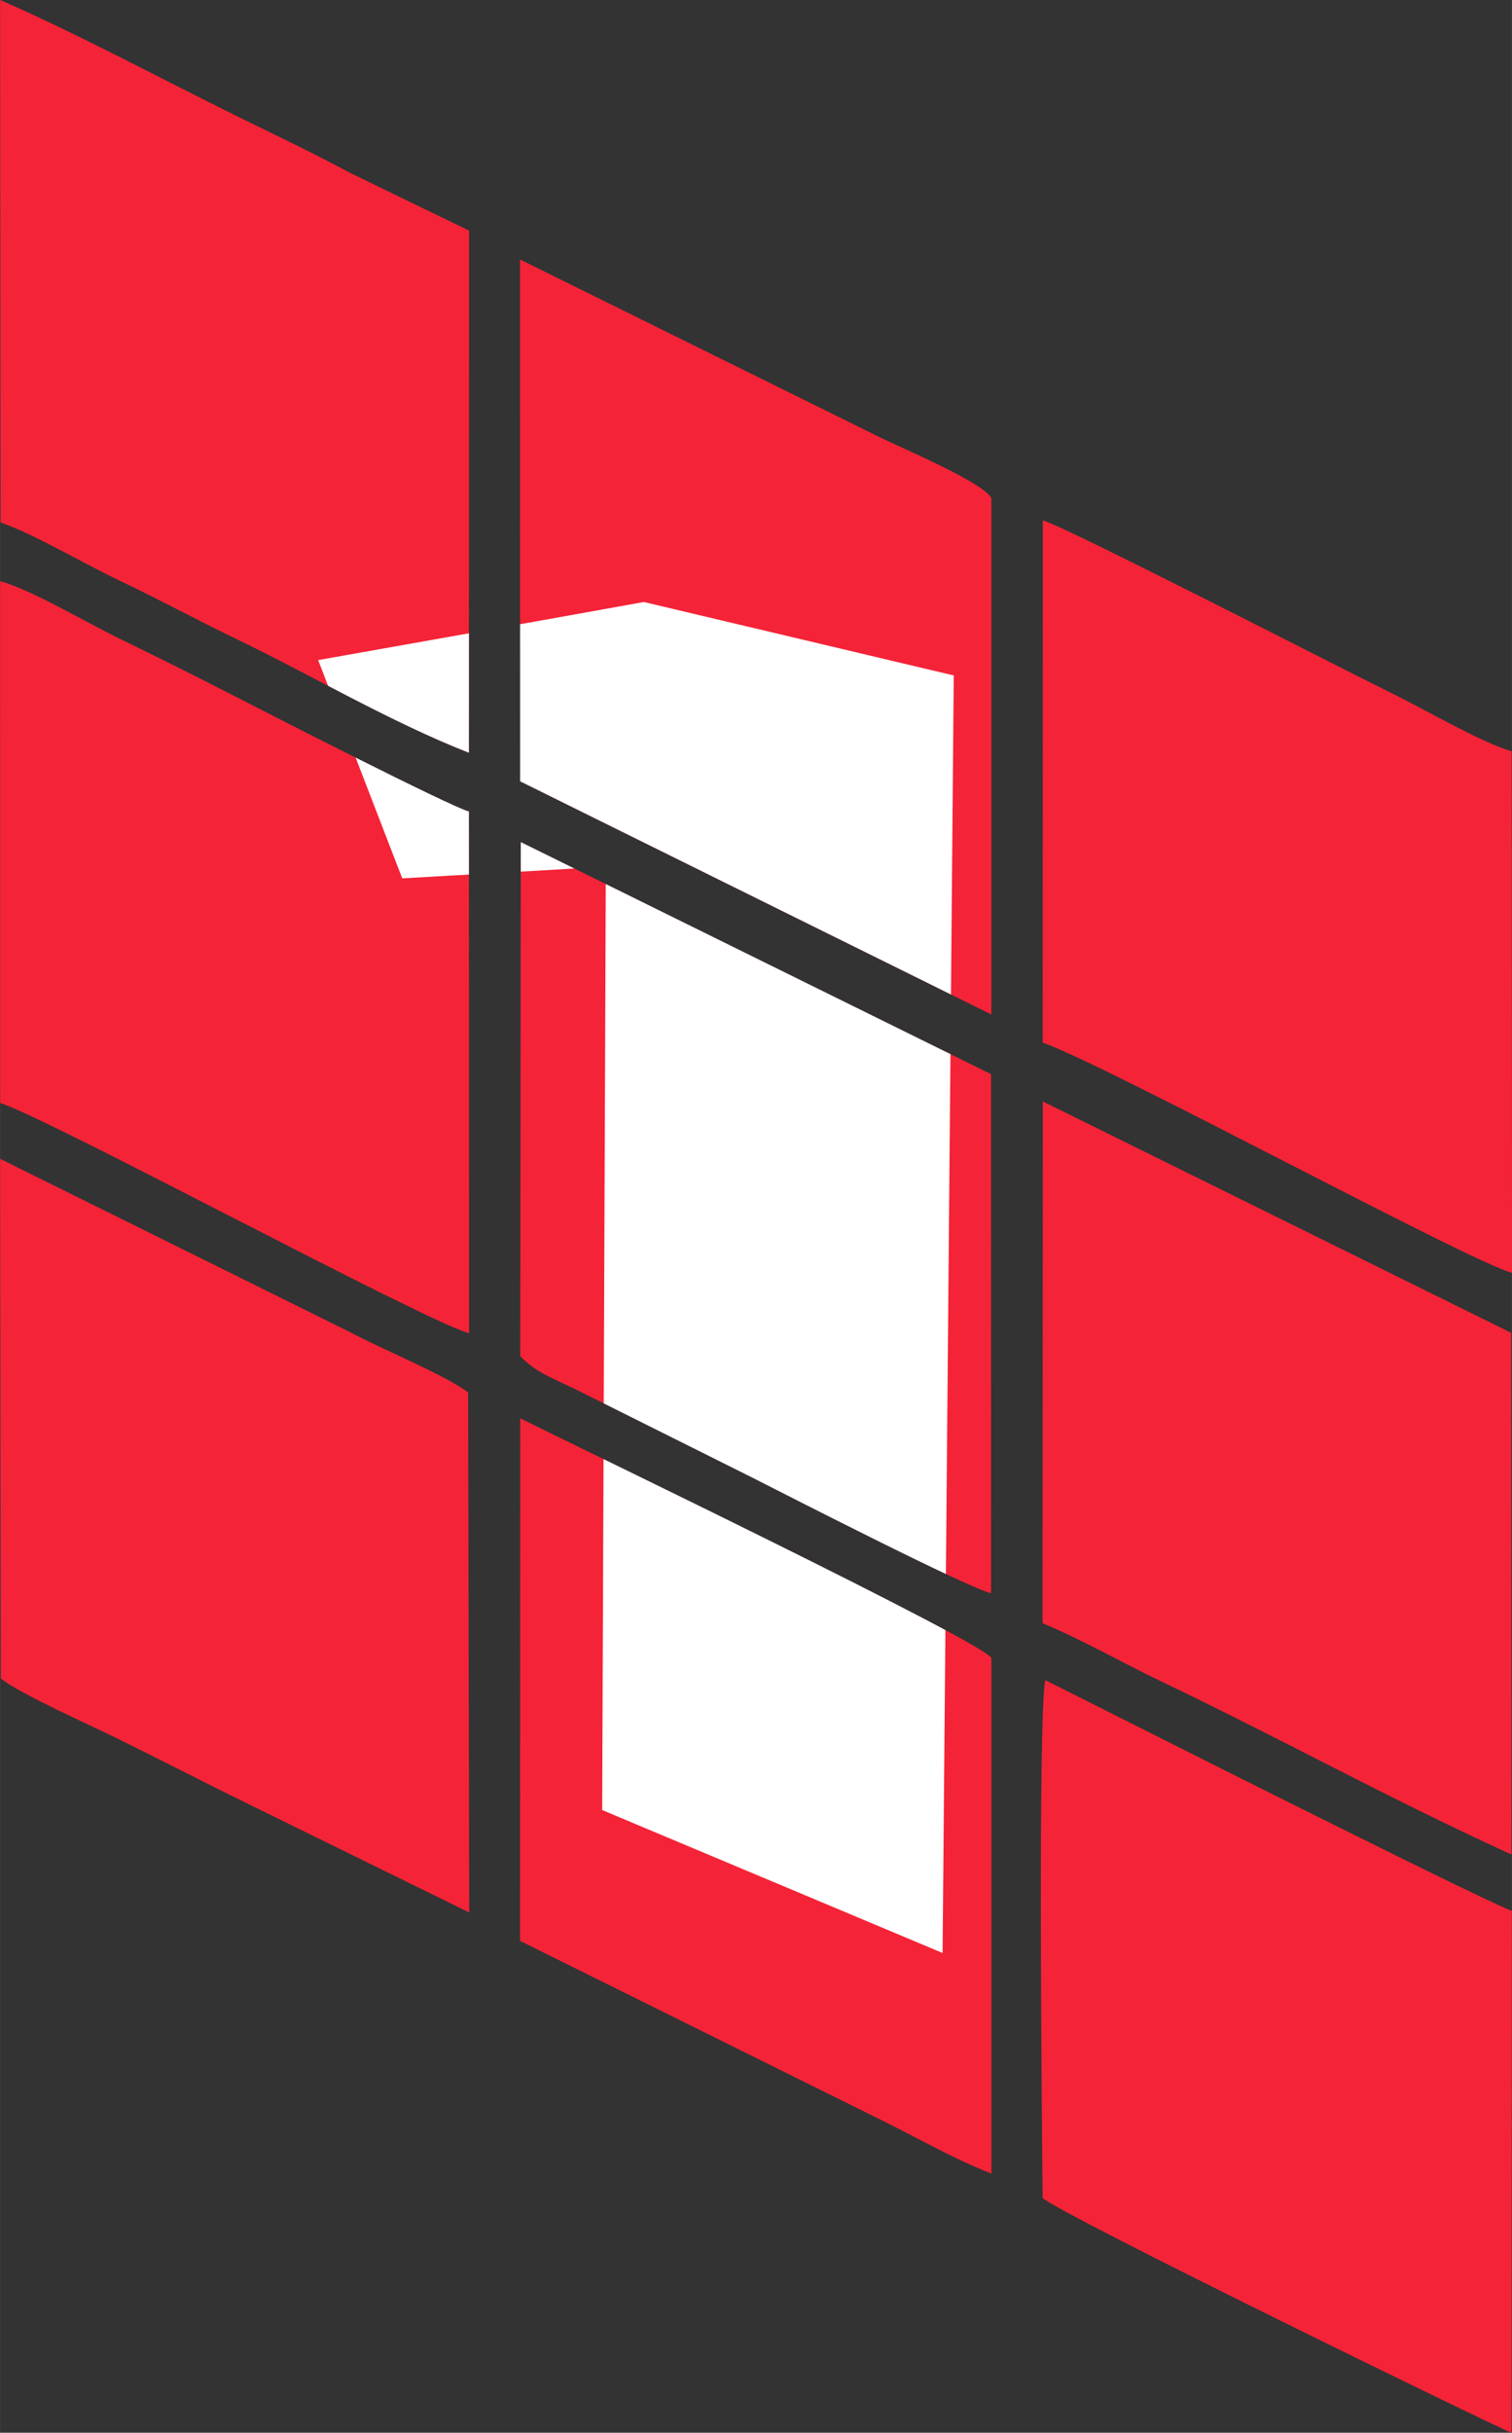 <?xml version="1.0" encoding="UTF-8"?> <!-- Creator: CorelDRAW 2020 (64-Bit) --> <svg xmlns="http://www.w3.org/2000/svg" xmlns:xlink="http://www.w3.org/1999/xlink" xmlns:xodm="http://www.corel.com/coreldraw/odm/2003" xml:space="preserve" width="29.374mm" height="47.229mm" shape-rendering="geometricPrecision" text-rendering="geometricPrecision" image-rendering="optimizeQuality" fill-rule="evenodd" clip-rule="evenodd" viewBox="0 0 215.51 346.52"><rect x="0" y="0" width="215.51" height="346.52" fill="#333333" stroke="none"/> <defs> <clipPath id="id0"> <path d="M74.12 276.45l50.59 25.08c5.4,2.61 11.3,6.05 16.6,8.07l0 -73.41c-0.54,-1.99 -60.25,-30.71 -67.16,-34.16l-0.03 74.41z"></path> </clipPath> <clipPath id="id1"> <path d="M74.14 111.29l67.16 33.21 0 -73.56c-1.27,-2.34 -13.56,-7.45 -16.4,-8.9l-50.78 -25.08 0.01 74.33z"></path> </clipPath> <clipPath id="id2"> <path d="M148.62 313.08c2.35,2.26 65.41,33.01 66.82,33.43l0.05 -74.32c-6.4,-2.56 -59.02,-29.13 -66.51,-32.88 -1.05,5.56 -0.47,63.38 -0.37,73.77z"></path> </clipPath> <clipPath id="id3"> <path d="M0.08 74.4c5.36,1.96 11.62,5.77 16.96,8.3 5.84,2.78 10.55,5.37 16.45,8.22 10.83,5.21 22.03,11.86 33.34,16.3l0.03 -74.37 -16.96 -8.22c-5.48,-2.96 -10.88,-5.49 -16.45,-8.24 -10.61,-5.23 -22.45,-11.6 -33.44,-16.4l0.08 74.4z"></path> </clipPath> <clipPath id="id4"> <path d="M74.14 193.16c2.25,2.29 4.06,2.89 7.9,4.73l25.24 12.6c4.93,2.5 30.57,15.63 33.98,16.45l-0.01 -73.94 -67.02 -33.05 -0.08 73.21z"></path> </clipPath> <clipPath id="id5"> <path d="M148.62 148.51c9.31,3.27 60.9,31.24 66.9,32.79l-0.06 -74.28c-4.29,-1.25 -12.46,-6 -17.08,-8.27 -6.96,-3.41 -46.53,-23.76 -49.74,-24.63l-0.02 71.99 0.01 2.4z"></path> </clipPath> <clipPath id="id6"> <path d="M0.02 157.11c6.56,1.99 60.15,30.9 66.84,32.8l-0.03 -74.32c-2.63,-0.68 -28.9,-14.12 -33.49,-16.48 -5.42,-2.79 -11.02,-5.57 -16.46,-8.22 -4.74,-2.31 -12.51,-6.93 -16.87,-8.11l0.01 74.32z"></path> </clipPath> <clipPath id="id7"> <path d="M148.6 231.21c5.53,2.29 11.3,5.6 16.93,8.29 17.01,8.13 31.95,16.44 49.89,24.65l-0.04 -74.31 -66.74 -32.95 -0.04 74.32z"></path> </clipPath> <clipPath id="id8"> <path d="M0.11 239.06c2.29,2 13.17,6.87 16.68,8.6 5.39,2.66 10.92,5.49 16.43,8.23l33.66 16.52 -0.16 -74.09c-3.43,-2.53 -12.42,-6.21 -16.75,-8.53l-49.96 -24.73 0.11 74.01z"></path> </clipPath> </defs> <g id="Слой_x0020_1">  <g id="_2017755347312"> <path fill="#F52337" d="M74.12 276.45l50.59 25.08c5.4,2.61 11.3,6.05 16.6,8.07l0 -73.41c-0.54,-1.99 -60.25,-30.71 -67.16,-34.16l-0.03 74.41z"></path> <g clip-path="url(#id0)"> <g> <path id="1" fill="white" fill-rule="nonzero" d="M45.35 94.02c7.4,-1.3 14.94,-2.65 22.6,-4.01 7.79,-1.38 15.75,-2.8 23.82,-4.26 7.08,1.68 14.29,3.39 21.58,5.11 7.42,1.76 14.94,3.54 22.59,5.35 -0.27,30.81 -0.54,61.43 -0.8,91.82 -0.26,30.22 -0.53,60.29 -0.79,90.15 -8.44,-3.54 -16.73,-7.02 -24.88,-10.44 -8.01,-3.36 -15.9,-6.67 -23.64,-9.92 0.08,-22.13 0.18,-44.37 0.26,-66.73 0.08,-22.44 0.18,-44.99 0.26,-67.65 -4.97,0.29 -9.89,0.6 -14.75,0.86 -4.81,0.26 -9.57,0.56 -14.27,0.81 -4.03,-10.42 -8.03,-20.79 -11.99,-31.11z"></path> <path fill="#F52337" fill-rule="nonzero" d="M266.16 276.08c-0.35,-7.54 -0.69,-15.16 -1.04,-22.73 -0.35,-7.58 -0.7,-15.22 -1.05,-22.84 16.67,-17.46 33.19,-34.76 49.57,-51.9 16.22,-16.98 32.3,-33.81 48.24,-50.5 -0.15,-3.92 -0.31,-7.82 -0.46,-11.76 -0.37,-9.49 -5.98,-12.12 -16.97,-7.91 -12.86,4.93 -25.85,9.89 -38.91,14.89 -13.16,5.04 -26.43,10.13 -39.82,15.25 -0.52,-11.37 -1.03,-22.77 -1.55,-34.19 15.34,-5.71 30.52,-11.37 45.57,-16.97 14.92,-5.55 29.69,-11.05 44.33,-16.5 9.54,-3.55 17.75,-5.64 24.67,-6.31 6.88,-0.67 12.51,0.09 16.88,2.23 8.7,4.27 13.34,14.55 13.93,30.88 0.06,1.58 0.11,3.12 0.17,4.68 0.18,4.99 -0.45,9.8 -1.89,14.46 -1.42,4.61 -3.55,9.24 -6.24,13.75 -2.73,4.57 -5.98,9.07 -9.76,13.59 -3.76,4.5 -7.89,9.18 -12.43,13.99 -9.36,9.93 -18.79,19.92 -28.26,29.94 -9.53,10.08 -19.12,20.21 -28.75,30.41 15.38,-6.38 30.63,-12.71 45.72,-18.98 14.94,-6.21 29.76,-12.34 44.43,-18.43 0.39,10.75 0.77,21.49 1.15,32.18 -23.68,10.06 -47.7,20.29 -72.09,30.66 -24.76,10.53 -49.93,21.24 -75.45,32.11z"></path> <path fill="#F52337" fill-rule="nonzero" d="M147.41 54.61c2.09,-11.72 4.08,-22.84 5.97,-33.45 9.74,0.32 19.44,0.74 29.18,0.99 8.31,0.22 17.05,0.21 26.22,0.22 9.14,0.01 17.53,-0.1 25.28,-0.32 3.68,-0.1 6.53,-1.22 8.58,-3.34 2.03,-2.1 3.01,-4.78 2.88,-8.1 -0.11,-2.85 -0.22,-5.65 -0.33,-8.43 -0.32,-8.11 -4.86,-11.91 -13.72,-11.73 -7.78,0.16 -15.62,0.27 -23.49,0.4 -7.92,0.13 -15.88,0.28 -23.9,0.42 1.04,-9.06 2.03,-17.73 2.98,-26.02 6.76,-0.05 13.5,-0.11 20.2,-0.17 6.67,-0.06 13.32,-0.1 19.93,-0.16 8.31,-0.07 12.34,-3.49 12.16,-10.06 -0.03,-1.07 -0.06,-2.14 -0.09,-3.21 -0.18,-6.21 -4.14,-9.24 -11.94,-9.24 -9.49,0.01 -19.04,0.01 -28.65,0.01 -9.67,0 -19.41,0.01 -29.21,0.02 1.22,-7.04 2.38,-13.8 3.5,-20.31 10.81,0.07 21.53,0.13 32.17,0.2 10.58,0.07 21.08,0.13 31.5,0.2 5.97,0.04 11.17,0.59 15.6,1.61 4.44,1.02 8.17,2.56 11.17,4.6 6.08,4.14 9.72,10.63 10.87,19.7 0.79,6.24 -0.35,11.52 -3.55,15.7 -3.29,4.3 -7.95,7.38 -14.05,9.14 3.12,0.67 6.26,1.79 9.44,3.33 3.23,1.56 6.17,3.63 8.83,6.31 2.66,2.68 5,6.04 7.03,10.06 2.08,4.12 3.53,8.96 4.31,14.63 0.09,0.68 0.19,1.37 0.28,2.04 1.98,14.33 -0.17,25.62 -6.72,33.29 -3.37,3.96 -7.94,7.09 -13.74,9.28 -5.9,2.22 -13,3.48 -21.32,3.81 -10.37,0.41 -21.22,0.59 -32.61,0.52 -11.45,-0.07 -21.97,-0.33 -31.51,-0.61 -11.35,-0.33 -22.44,-0.69 -33.25,-1.34z"></path> </g> </g> <path fill="none" d="M74.12 276.45l50.59 25.08c5.4,2.61 11.3,6.05 16.6,8.07l0 -73.41c-0.54,-1.99 -60.25,-30.71 -67.16,-34.16l-0.03 74.41z"></path> <path fill="#F52337" d="M74.14 111.29l67.16 33.21 0 -73.56c-1.27,-2.34 -13.56,-7.45 -16.4,-8.9l-50.78 -25.08 0.01 74.33z"></path> <g clip-path="url(#id1)"> <g> <path id="1" fill="white" fill-rule="nonzero" d="M45.35 94.02c7.4,-1.3 14.94,-2.65 22.6,-4.01 7.79,-1.38 15.75,-2.8 23.82,-4.26 7.08,1.68 14.29,3.39 21.58,5.11 7.42,1.76 14.94,3.54 22.59,5.35 -0.27,30.81 -0.54,61.43 -0.8,91.82 -0.26,30.22 -0.53,60.29 -0.79,90.15 -8.44,-3.54 -16.73,-7.02 -24.88,-10.44 -8.01,-3.36 -15.9,-6.67 -23.64,-9.92 0.08,-22.13 0.18,-44.37 0.26,-66.73 0.08,-22.44 0.18,-44.99 0.26,-67.65 -4.97,0.29 -9.89,0.6 -14.75,0.86 -4.81,0.26 -9.57,0.56 -14.27,0.81 -4.03,-10.42 -8.03,-20.79 -11.99,-31.11z"></path> <path fill="#F52337" fill-rule="nonzero" d="M266.16 276.08c-0.35,-7.54 -0.69,-15.16 -1.04,-22.73 -0.35,-7.58 -0.7,-15.22 -1.05,-22.84 16.67,-17.46 33.19,-34.76 49.57,-51.9 16.22,-16.98 32.3,-33.81 48.24,-50.5 -0.15,-3.92 -0.31,-7.82 -0.46,-11.76 -0.37,-9.49 -5.98,-12.12 -16.97,-7.91 -12.86,4.93 -25.85,9.89 -38.91,14.89 -13.16,5.04 -26.43,10.13 -39.82,15.25 -0.52,-11.37 -1.03,-22.77 -1.55,-34.19 15.34,-5.71 30.52,-11.37 45.57,-16.97 14.92,-5.55 29.69,-11.05 44.33,-16.5 9.54,-3.55 17.75,-5.64 24.67,-6.31 6.88,-0.67 12.51,0.09 16.88,2.23 8.7,4.27 13.34,14.55 13.93,30.88 0.06,1.58 0.11,3.12 0.17,4.68 0.18,4.99 -0.45,9.8 -1.89,14.46 -1.42,4.61 -3.55,9.24 -6.24,13.75 -2.73,4.57 -5.98,9.07 -9.76,13.59 -3.76,4.5 -7.89,9.18 -12.43,13.99 -9.36,9.93 -18.79,19.92 -28.26,29.94 -9.53,10.08 -19.12,20.21 -28.75,30.41 15.38,-6.38 30.63,-12.71 45.72,-18.98 14.94,-6.21 29.76,-12.34 44.43,-18.43 0.39,10.75 0.77,21.49 1.15,32.18 -23.68,10.06 -47.7,20.29 -72.09,30.66 -24.76,10.53 -49.93,21.24 -75.45,32.11z"></path> <path fill="#F52337" fill-rule="nonzero" d="M147.41 54.61c2.09,-11.72 4.08,-22.84 5.97,-33.45 9.74,0.32 19.44,0.74 29.18,0.99 8.31,0.22 17.05,0.21 26.22,0.22 9.14,0.01 17.53,-0.1 25.28,-0.32 3.68,-0.1 6.53,-1.22 8.58,-3.34 2.03,-2.1 3.01,-4.78 2.88,-8.1 -0.11,-2.85 -0.22,-5.65 -0.33,-8.43 -0.32,-8.11 -4.86,-11.91 -13.72,-11.73 -7.78,0.16 -15.62,0.27 -23.49,0.4 -7.92,0.13 -15.88,0.28 -23.9,0.42 1.04,-9.06 2.03,-17.73 2.98,-26.02 6.76,-0.05 13.5,-0.11 20.2,-0.17 6.67,-0.06 13.32,-0.1 19.93,-0.16 8.31,-0.07 12.34,-3.49 12.16,-10.06 -0.03,-1.07 -0.06,-2.14 -0.09,-3.21 -0.18,-6.21 -4.14,-9.24 -11.94,-9.24 -9.49,0.01 -19.04,0.01 -28.65,0.01 -9.67,0 -19.41,0.01 -29.21,0.02 1.22,-7.04 2.38,-13.8 3.5,-20.31 10.81,0.07 21.53,0.13 32.17,0.2 10.58,0.07 21.08,0.13 31.5,0.2 5.97,0.04 11.17,0.59 15.6,1.61 4.44,1.02 8.17,2.56 11.17,4.6 6.08,4.14 9.72,10.63 10.87,19.7 0.79,6.24 -0.35,11.52 -3.55,15.7 -3.29,4.3 -7.95,7.38 -14.05,9.14 3.12,0.67 6.26,1.79 9.44,3.33 3.23,1.56 6.17,3.63 8.83,6.31 2.66,2.68 5,6.04 7.03,10.06 2.08,4.12 3.53,8.96 4.31,14.63 0.09,0.68 0.19,1.37 0.28,2.04 1.98,14.33 -0.17,25.62 -6.72,33.29 -3.37,3.96 -7.94,7.09 -13.74,9.28 -5.9,2.22 -13,3.48 -21.32,3.81 -10.37,0.41 -21.22,0.59 -32.61,0.52 -11.45,-0.07 -21.97,-0.33 -31.51,-0.61 -11.35,-0.33 -22.44,-0.69 -33.25,-1.34z"></path> </g> </g> <path fill="none" d="M74.14 111.29l67.16 33.21 0 -73.56c-1.27,-2.34 -13.56,-7.45 -16.4,-8.9l-50.78 -25.08 0.01 74.33z"></path> <path fill="#F52337" d="M148.62 313.08c2.35,2.26 65.41,33.01 66.82,33.43l0.05 -74.32c-6.4,-2.56 -59.02,-29.13 -66.51,-32.88 -1.05,5.56 -0.47,63.38 -0.37,73.77z"></path> <g clip-path="url(#id2)"> <g> <path id="1" fill="white" fill-rule="nonzero" d="M45.35 94.02c7.4,-1.3 14.94,-2.65 22.6,-4.01 7.79,-1.38 15.75,-2.8 23.82,-4.26 7.08,1.68 14.29,3.39 21.58,5.11 7.42,1.76 14.94,3.54 22.59,5.35 -0.27,30.81 -0.54,61.43 -0.8,91.82 -0.26,30.22 -0.53,60.29 -0.79,90.15 -8.44,-3.54 -16.73,-7.02 -24.88,-10.44 -8.01,-3.36 -15.9,-6.67 -23.64,-9.92 0.08,-22.13 0.18,-44.37 0.26,-66.73 0.08,-22.44 0.18,-44.99 0.26,-67.65 -4.97,0.29 -9.89,0.6 -14.75,0.86 -4.81,0.26 -9.57,0.56 -14.27,0.81 -4.03,-10.42 -8.03,-20.79 -11.99,-31.11z"></path> <path fill="#F52337" fill-rule="nonzero" d="M266.16 276.08c-0.35,-7.54 -0.69,-15.16 -1.04,-22.73 -0.35,-7.58 -0.7,-15.22 -1.05,-22.84 16.67,-17.46 33.19,-34.76 49.57,-51.9 16.22,-16.98 32.3,-33.81 48.24,-50.5 -0.15,-3.92 -0.31,-7.82 -0.46,-11.76 -0.37,-9.49 -5.98,-12.12 -16.97,-7.91 -12.86,4.93 -25.85,9.89 -38.91,14.89 -13.16,5.04 -26.43,10.13 -39.82,15.25 -0.52,-11.37 -1.03,-22.77 -1.55,-34.19 15.34,-5.71 30.52,-11.37 45.57,-16.97 14.92,-5.55 29.69,-11.05 44.33,-16.5 9.54,-3.55 17.75,-5.64 24.67,-6.31 6.88,-0.67 12.51,0.09 16.88,2.23 8.7,4.27 13.34,14.55 13.93,30.88 0.06,1.58 0.11,3.12 0.17,4.68 0.18,4.99 -0.45,9.8 -1.89,14.46 -1.42,4.61 -3.55,9.24 -6.24,13.75 -2.73,4.57 -5.98,9.07 -9.76,13.59 -3.76,4.5 -7.89,9.18 -12.43,13.99 -9.36,9.93 -18.79,19.92 -28.26,29.94 -9.53,10.08 -19.12,20.21 -28.75,30.41 15.38,-6.38 30.63,-12.71 45.72,-18.98 14.94,-6.21 29.76,-12.34 44.43,-18.43 0.39,10.75 0.77,21.49 1.15,32.18 -23.68,10.06 -47.7,20.29 -72.09,30.66 -24.76,10.53 -49.93,21.24 -75.45,32.11z"></path> <path fill="#F52337" fill-rule="nonzero" d="M147.41 54.61c2.09,-11.72 4.08,-22.84 5.97,-33.45 9.74,0.32 19.44,0.74 29.18,0.99 8.31,0.22 17.05,0.21 26.22,0.22 9.14,0.01 17.53,-0.1 25.28,-0.32 3.68,-0.1 6.53,-1.22 8.58,-3.34 2.03,-2.1 3.01,-4.78 2.88,-8.1 -0.11,-2.85 -0.22,-5.65 -0.33,-8.43 -0.32,-8.11 -4.86,-11.91 -13.72,-11.73 -7.78,0.16 -15.62,0.27 -23.49,0.4 -7.92,0.13 -15.88,0.28 -23.9,0.42 1.04,-9.06 2.03,-17.73 2.98,-26.02 6.76,-0.05 13.5,-0.11 20.2,-0.17 6.67,-0.06 13.32,-0.1 19.93,-0.16 8.31,-0.07 12.34,-3.49 12.16,-10.06 -0.03,-1.07 -0.06,-2.14 -0.09,-3.21 -0.18,-6.21 -4.14,-9.24 -11.94,-9.24 -9.49,0.01 -19.04,0.01 -28.65,0.01 -9.67,0 -19.41,0.01 -29.21,0.02 1.22,-7.04 2.38,-13.8 3.5,-20.31 10.81,0.07 21.53,0.13 32.17,0.2 10.58,0.07 21.08,0.13 31.5,0.2 5.97,0.04 11.17,0.59 15.6,1.61 4.44,1.02 8.17,2.56 11.17,4.6 6.08,4.14 9.72,10.63 10.87,19.7 0.79,6.24 -0.35,11.52 -3.55,15.7 -3.29,4.3 -7.95,7.38 -14.05,9.14 3.12,0.67 6.26,1.79 9.44,3.33 3.23,1.56 6.17,3.63 8.83,6.31 2.66,2.68 5,6.04 7.03,10.06 2.08,4.12 3.53,8.96 4.31,14.63 0.09,0.68 0.19,1.37 0.28,2.04 1.98,14.33 -0.17,25.62 -6.72,33.29 -3.37,3.96 -7.94,7.09 -13.74,9.28 -5.9,2.22 -13,3.48 -21.32,3.81 -10.37,0.41 -21.22,0.59 -32.61,0.52 -11.45,-0.07 -21.97,-0.33 -31.51,-0.61 -11.35,-0.33 -22.44,-0.69 -33.25,-1.34z"></path> </g> </g> <path fill="none" d="M148.62 313.08c2.35,2.26 65.41,33.01 66.82,33.43l0.05 -74.32c-6.4,-2.56 -59.02,-29.13 -66.51,-32.88 -1.05,5.56 -0.47,63.38 -0.37,73.77z"></path> <path fill="#F52337" d="M0.08 74.4c5.36,1.96 11.62,5.77 16.96,8.3 5.84,2.78 10.55,5.37 16.45,8.22 10.83,5.21 22.03,11.86 33.34,16.3l0.03 -74.37 -16.96 -8.22c-5.48,-2.96 -10.88,-5.49 -16.45,-8.24 -10.61,-5.23 -22.45,-11.6 -33.44,-16.4l0.08 74.4z"></path> <g clip-path="url(#id3)"> <g> <path id="1" fill="white" fill-rule="nonzero" d="M45.35 94.02c7.4,-1.3 14.94,-2.65 22.6,-4.01 7.79,-1.38 15.75,-2.8 23.82,-4.26 7.08,1.68 14.29,3.39 21.58,5.11 7.42,1.76 14.94,3.54 22.59,5.35 -0.27,30.81 -0.54,61.43 -0.8,91.82 -0.26,30.22 -0.53,60.29 -0.79,90.15 -8.44,-3.54 -16.73,-7.02 -24.88,-10.44 -8.01,-3.36 -15.9,-6.67 -23.64,-9.92 0.08,-22.13 0.18,-44.37 0.26,-66.73 0.08,-22.44 0.18,-44.99 0.26,-67.65 -4.97,0.29 -9.89,0.6 -14.75,0.86 -4.81,0.26 -9.57,0.56 -14.27,0.81 -4.03,-10.42 -8.03,-20.79 -11.99,-31.11z"></path> <path fill="#F52337" fill-rule="nonzero" d="M266.16 276.08c-0.35,-7.54 -0.69,-15.16 -1.04,-22.73 -0.35,-7.58 -0.7,-15.22 -1.05,-22.84 16.67,-17.46 33.19,-34.76 49.57,-51.9 16.22,-16.98 32.3,-33.81 48.24,-50.5 -0.15,-3.92 -0.31,-7.82 -0.46,-11.76 -0.37,-9.49 -5.98,-12.12 -16.97,-7.91 -12.86,4.93 -25.85,9.89 -38.91,14.89 -13.16,5.04 -26.43,10.13 -39.82,15.25 -0.52,-11.37 -1.03,-22.77 -1.55,-34.19 15.34,-5.71 30.52,-11.37 45.57,-16.97 14.92,-5.55 29.69,-11.05 44.33,-16.5 9.54,-3.55 17.75,-5.64 24.67,-6.31 6.88,-0.67 12.51,0.09 16.88,2.23 8.7,4.27 13.34,14.55 13.93,30.88 0.06,1.58 0.11,3.12 0.17,4.68 0.18,4.99 -0.45,9.8 -1.89,14.46 -1.42,4.61 -3.55,9.24 -6.24,13.75 -2.73,4.57 -5.98,9.07 -9.76,13.59 -3.76,4.5 -7.89,9.18 -12.43,13.99 -9.36,9.93 -18.79,19.92 -28.26,29.94 -9.53,10.08 -19.12,20.21 -28.75,30.41 15.38,-6.38 30.63,-12.71 45.72,-18.98 14.94,-6.21 29.76,-12.34 44.43,-18.43 0.39,10.75 0.77,21.49 1.15,32.18 -23.68,10.06 -47.7,20.29 -72.09,30.66 -24.76,10.53 -49.93,21.24 -75.45,32.11z"></path> <path fill="#F52337" fill-rule="nonzero" d="M147.41 54.61c2.09,-11.72 4.08,-22.84 5.97,-33.45 9.74,0.32 19.44,0.74 29.18,0.99 8.31,0.22 17.05,0.21 26.22,0.22 9.14,0.01 17.53,-0.1 25.28,-0.32 3.68,-0.1 6.53,-1.22 8.58,-3.34 2.03,-2.1 3.01,-4.78 2.88,-8.1 -0.11,-2.85 -0.22,-5.65 -0.33,-8.43 -0.32,-8.11 -4.86,-11.91 -13.72,-11.73 -7.78,0.16 -15.62,0.27 -23.49,0.4 -7.92,0.13 -15.88,0.28 -23.9,0.42 1.04,-9.06 2.03,-17.73 2.98,-26.02 6.76,-0.05 13.5,-0.11 20.2,-0.17 6.67,-0.06 13.32,-0.1 19.93,-0.16 8.31,-0.07 12.34,-3.49 12.16,-10.06 -0.03,-1.07 -0.06,-2.14 -0.09,-3.21 -0.18,-6.21 -4.14,-9.24 -11.94,-9.24 -9.49,0.01 -19.04,0.01 -28.65,0.01 -9.67,0 -19.41,0.01 -29.21,0.02 1.22,-7.04 2.38,-13.8 3.5,-20.31 10.81,0.07 21.53,0.13 32.17,0.2 10.58,0.07 21.08,0.13 31.5,0.2 5.97,0.04 11.17,0.59 15.6,1.61 4.44,1.02 8.17,2.56 11.17,4.6 6.08,4.14 9.72,10.63 10.87,19.7 0.79,6.24 -0.35,11.52 -3.55,15.7 -3.29,4.3 -7.95,7.38 -14.05,9.14 3.12,0.67 6.26,1.79 9.44,3.33 3.23,1.56 6.17,3.63 8.83,6.31 2.66,2.68 5,6.04 7.03,10.06 2.08,4.12 3.53,8.96 4.31,14.63 0.09,0.68 0.19,1.37 0.28,2.04 1.98,14.33 -0.17,25.62 -6.72,33.29 -3.37,3.96 -7.94,7.09 -13.74,9.28 -5.9,2.22 -13,3.48 -21.32,3.81 -10.37,0.41 -21.22,0.59 -32.61,0.52 -11.45,-0.07 -21.97,-0.33 -31.51,-0.61 -11.35,-0.33 -22.44,-0.69 -33.25,-1.34z"></path> </g> </g> <path fill="none" d="M0.08 74.4c5.36,1.96 11.62,5.77 16.96,8.3 5.84,2.78 10.55,5.37 16.45,8.22 10.83,5.21 22.03,11.86 33.34,16.3l0.03 -74.37 -16.96 -8.22c-5.48,-2.96 -10.88,-5.49 -16.45,-8.24 -10.61,-5.23 -22.45,-11.6 -33.44,-16.4l0.08 74.4z"></path> <path fill="#F52337" d="M74.14 193.16c2.25,2.29 4.06,2.89 7.9,4.73l25.24 12.6c4.93,2.5 30.57,15.63 33.98,16.45l-0.01 -73.94 -67.02 -33.05 -0.08 73.21z"></path> <g clip-path="url(#id4)"> <g> <path id="1" fill="white" fill-rule="nonzero" d="M45.35 94.02c7.4,-1.3 14.94,-2.65 22.6,-4.01 7.79,-1.38 15.75,-2.8 23.82,-4.26 7.08,1.68 14.29,3.39 21.58,5.11 7.42,1.76 14.94,3.54 22.59,5.35 -0.27,30.81 -0.54,61.43 -0.8,91.82 -0.26,30.22 -0.53,60.29 -0.79,90.15 -8.44,-3.54 -16.73,-7.02 -24.88,-10.44 -8.01,-3.36 -15.9,-6.67 -23.64,-9.92 0.08,-22.13 0.18,-44.37 0.26,-66.73 0.08,-22.44 0.18,-44.99 0.26,-67.65 -4.97,0.29 -9.89,0.6 -14.75,0.86 -4.81,0.26 -9.57,0.56 -14.27,0.81 -4.03,-10.42 -8.03,-20.79 -11.99,-31.11z"></path> <path fill="#F52337" fill-rule="nonzero" d="M266.16 276.08c-0.35,-7.54 -0.69,-15.16 -1.04,-22.73 -0.35,-7.58 -0.7,-15.22 -1.05,-22.84 16.67,-17.46 33.19,-34.76 49.57,-51.9 16.22,-16.98 32.3,-33.81 48.24,-50.5 -0.15,-3.92 -0.31,-7.82 -0.46,-11.76 -0.37,-9.49 -5.98,-12.12 -16.97,-7.91 -12.86,4.93 -25.85,9.89 -38.91,14.89 -13.16,5.04 -26.43,10.13 -39.82,15.25 -0.52,-11.37 -1.03,-22.77 -1.55,-34.19 15.34,-5.71 30.52,-11.37 45.57,-16.97 14.92,-5.55 29.69,-11.05 44.33,-16.5 9.54,-3.55 17.75,-5.64 24.67,-6.31 6.88,-0.67 12.51,0.09 16.88,2.23 8.7,4.27 13.34,14.55 13.93,30.88 0.06,1.58 0.11,3.12 0.17,4.68 0.18,4.99 -0.45,9.8 -1.89,14.46 -1.42,4.61 -3.55,9.24 -6.24,13.75 -2.73,4.57 -5.98,9.07 -9.76,13.59 -3.76,4.5 -7.89,9.18 -12.43,13.99 -9.36,9.93 -18.79,19.92 -28.26,29.94 -9.53,10.08 -19.12,20.21 -28.75,30.41 15.38,-6.38 30.63,-12.71 45.72,-18.98 14.94,-6.21 29.76,-12.34 44.43,-18.43 0.39,10.75 0.77,21.49 1.15,32.18 -23.68,10.06 -47.7,20.29 -72.09,30.66 -24.76,10.53 -49.93,21.24 -75.45,32.11z"></path> <path fill="#F52337" fill-rule="nonzero" d="M147.41 54.61c2.09,-11.72 4.08,-22.84 5.97,-33.45 9.74,0.32 19.44,0.74 29.18,0.99 8.31,0.22 17.05,0.21 26.22,0.22 9.14,0.01 17.53,-0.1 25.28,-0.32 3.68,-0.1 6.53,-1.22 8.58,-3.34 2.03,-2.1 3.01,-4.78 2.88,-8.1 -0.11,-2.85 -0.22,-5.65 -0.33,-8.43 -0.32,-8.11 -4.86,-11.91 -13.72,-11.73 -7.78,0.16 -15.62,0.27 -23.49,0.4 -7.92,0.13 -15.88,0.28 -23.9,0.42 1.04,-9.06 2.03,-17.73 2.98,-26.02 6.76,-0.05 13.5,-0.11 20.2,-0.17 6.67,-0.06 13.32,-0.1 19.93,-0.16 8.31,-0.07 12.34,-3.49 12.16,-10.06 -0.03,-1.07 -0.06,-2.14 -0.09,-3.21 -0.18,-6.21 -4.14,-9.24 -11.94,-9.24 -9.49,0.01 -19.04,0.01 -28.65,0.01 -9.67,0 -19.41,0.01 -29.21,0.02 1.22,-7.04 2.38,-13.8 3.5,-20.31 10.81,0.07 21.53,0.13 32.17,0.2 10.58,0.07 21.08,0.13 31.5,0.2 5.97,0.04 11.17,0.59 15.6,1.61 4.44,1.02 8.17,2.56 11.17,4.6 6.08,4.14 9.72,10.63 10.87,19.7 0.79,6.24 -0.35,11.52 -3.55,15.7 -3.29,4.3 -7.95,7.38 -14.05,9.14 3.12,0.67 6.26,1.79 9.44,3.33 3.23,1.56 6.17,3.63 8.83,6.31 2.66,2.68 5,6.04 7.03,10.06 2.08,4.12 3.53,8.96 4.31,14.63 0.09,0.68 0.19,1.37 0.28,2.04 1.98,14.33 -0.17,25.62 -6.72,33.29 -3.37,3.96 -7.94,7.09 -13.74,9.28 -5.9,2.22 -13,3.48 -21.32,3.81 -10.37,0.41 -21.22,0.59 -32.61,0.52 -11.45,-0.07 -21.97,-0.33 -31.51,-0.61 -11.35,-0.33 -22.44,-0.69 -33.25,-1.34z"></path> </g> </g> <path fill="none" d="M74.14 193.16c2.25,2.29 4.06,2.89 7.9,4.73l25.24 12.6c4.93,2.5 30.57,15.63 33.98,16.45l-0.01 -73.94 -67.02 -33.05 -0.08 73.21z"></path> <path fill="#F52337" d="M148.62 148.51c9.31,3.27 60.9,31.24 66.9,32.79l-0.06 -74.28c-4.29,-1.25 -12.46,-6 -17.08,-8.27 -6.96,-3.41 -46.53,-23.76 -49.74,-24.63l-0.02 71.99 0.01 2.4z"></path> <g clip-path="url(#id5)"> <g> <path id="1" fill="white" fill-rule="nonzero" d="M45.35 94.02c7.4,-1.3 14.94,-2.65 22.6,-4.01 7.79,-1.38 15.75,-2.8 23.82,-4.26 7.08,1.68 14.29,3.39 21.58,5.11 7.42,1.76 14.94,3.54 22.59,5.35 -0.27,30.81 -0.54,61.43 -0.8,91.82 -0.26,30.22 -0.53,60.29 -0.79,90.15 -8.44,-3.54 -16.73,-7.02 -24.88,-10.44 -8.01,-3.36 -15.9,-6.67 -23.64,-9.92 0.08,-22.13 0.18,-44.37 0.26,-66.73 0.08,-22.44 0.18,-44.99 0.26,-67.65 -4.97,0.29 -9.89,0.6 -14.75,0.86 -4.81,0.26 -9.57,0.56 -14.27,0.81 -4.03,-10.42 -8.03,-20.79 -11.99,-31.11z"></path> <path fill="#F52337" fill-rule="nonzero" d="M266.16 276.08c-0.35,-7.54 -0.69,-15.16 -1.04,-22.73 -0.35,-7.58 -0.7,-15.22 -1.05,-22.84 16.67,-17.46 33.19,-34.76 49.57,-51.9 16.22,-16.98 32.3,-33.81 48.24,-50.5 -0.15,-3.92 -0.31,-7.82 -0.46,-11.76 -0.37,-9.49 -5.98,-12.12 -16.97,-7.91 -12.86,4.93 -25.85,9.89 -38.91,14.89 -13.16,5.04 -26.43,10.13 -39.82,15.25 -0.52,-11.37 -1.03,-22.77 -1.55,-34.19 15.34,-5.71 30.52,-11.37 45.57,-16.97 14.92,-5.55 29.69,-11.05 44.33,-16.5 9.54,-3.55 17.75,-5.64 24.67,-6.31 6.88,-0.67 12.51,0.09 16.88,2.23 8.7,4.27 13.34,14.55 13.93,30.88 0.06,1.58 0.11,3.12 0.17,4.68 0.18,4.99 -0.45,9.8 -1.89,14.46 -1.42,4.61 -3.55,9.24 -6.24,13.75 -2.73,4.57 -5.98,9.07 -9.76,13.59 -3.76,4.5 -7.89,9.18 -12.43,13.99 -9.36,9.93 -18.79,19.92 -28.26,29.94 -9.53,10.08 -19.12,20.21 -28.75,30.41 15.38,-6.38 30.63,-12.71 45.72,-18.98 14.94,-6.21 29.76,-12.34 44.43,-18.43 0.39,10.75 0.77,21.49 1.15,32.18 -23.68,10.06 -47.7,20.29 -72.09,30.66 -24.76,10.53 -49.93,21.24 -75.45,32.11z"></path> <path fill="#F52337" fill-rule="nonzero" d="M147.41 54.61c2.09,-11.72 4.08,-22.84 5.97,-33.45 9.74,0.32 19.44,0.74 29.18,0.99 8.31,0.22 17.05,0.21 26.22,0.22 9.14,0.01 17.53,-0.1 25.28,-0.32 3.68,-0.1 6.53,-1.22 8.58,-3.34 2.03,-2.1 3.01,-4.78 2.88,-8.1 -0.11,-2.85 -0.22,-5.65 -0.33,-8.43 -0.32,-8.11 -4.86,-11.91 -13.72,-11.73 -7.78,0.16 -15.62,0.27 -23.49,0.4 -7.92,0.13 -15.88,0.28 -23.9,0.42 1.04,-9.06 2.03,-17.73 2.98,-26.02 6.76,-0.05 13.5,-0.11 20.2,-0.17 6.67,-0.06 13.32,-0.1 19.93,-0.16 8.31,-0.07 12.34,-3.49 12.16,-10.06 -0.03,-1.07 -0.06,-2.14 -0.09,-3.21 -0.18,-6.21 -4.14,-9.24 -11.94,-9.24 -9.49,0.01 -19.04,0.01 -28.65,0.01 -9.67,0 -19.41,0.01 -29.21,0.02 1.22,-7.04 2.38,-13.8 3.5,-20.31 10.81,0.07 21.53,0.13 32.17,0.2 10.58,0.07 21.08,0.13 31.5,0.2 5.97,0.04 11.17,0.59 15.6,1.61 4.44,1.02 8.17,2.56 11.17,4.6 6.08,4.14 9.72,10.63 10.87,19.7 0.79,6.24 -0.35,11.52 -3.55,15.7 -3.29,4.3 -7.95,7.38 -14.05,9.14 3.12,0.67 6.26,1.79 9.44,3.33 3.23,1.56 6.17,3.63 8.83,6.31 2.66,2.68 5,6.04 7.03,10.06 2.08,4.12 3.53,8.96 4.31,14.63 0.09,0.68 0.19,1.37 0.28,2.04 1.98,14.33 -0.17,25.62 -6.72,33.29 -3.37,3.96 -7.94,7.09 -13.74,9.28 -5.9,2.22 -13,3.48 -21.32,3.81 -10.37,0.41 -21.22,0.59 -32.61,0.52 -11.45,-0.07 -21.97,-0.33 -31.51,-0.61 -11.35,-0.33 -22.44,-0.69 -33.25,-1.34z"></path> </g> </g> <path fill="none" d="M148.62 148.51c9.31,3.27 60.9,31.24 66.9,32.79l-0.06 -74.28c-4.29,-1.25 -12.46,-6 -17.08,-8.27 -6.96,-3.41 -46.53,-23.76 -49.74,-24.63l-0.02 71.99 0.01 2.4z"></path> <path fill="#F52337" d="M0.02 157.11c6.56,1.99 60.15,30.9 66.84,32.8l-0.03 -74.32c-2.63,-0.68 -28.9,-14.12 -33.49,-16.48 -5.42,-2.79 -11.02,-5.57 -16.46,-8.22 -4.74,-2.31 -12.51,-6.93 -16.87,-8.11l0.01 74.32z"></path> <g clip-path="url(#id6)"> <g> <path id="1" fill="white" fill-rule="nonzero" d="M45.35 94.02c7.4,-1.3 14.94,-2.65 22.6,-4.01 7.79,-1.38 15.75,-2.8 23.82,-4.26 7.08,1.68 14.29,3.39 21.58,5.11 7.42,1.76 14.94,3.54 22.59,5.35 -0.27,30.81 -0.54,61.43 -0.8,91.82 -0.26,30.22 -0.53,60.29 -0.79,90.15 -8.44,-3.54 -16.73,-7.02 -24.88,-10.44 -8.01,-3.36 -15.9,-6.67 -23.64,-9.92 0.08,-22.13 0.18,-44.37 0.26,-66.73 0.08,-22.44 0.18,-44.99 0.26,-67.65 -4.97,0.29 -9.89,0.6 -14.75,0.86 -4.81,0.26 -9.57,0.56 -14.27,0.81 -4.03,-10.42 -8.03,-20.79 -11.99,-31.11z"></path> <path fill="#F52337" fill-rule="nonzero" d="M266.16 276.08c-0.35,-7.54 -0.69,-15.16 -1.04,-22.73 -0.35,-7.58 -0.7,-15.22 -1.05,-22.84 16.67,-17.46 33.19,-34.76 49.57,-51.9 16.22,-16.98 32.3,-33.81 48.24,-50.5 -0.15,-3.92 -0.31,-7.82 -0.46,-11.76 -0.37,-9.49 -5.98,-12.12 -16.97,-7.91 -12.86,4.93 -25.85,9.89 -38.91,14.89 -13.16,5.04 -26.43,10.13 -39.82,15.25 -0.52,-11.37 -1.03,-22.77 -1.55,-34.19 15.34,-5.71 30.52,-11.37 45.57,-16.97 14.92,-5.55 29.69,-11.05 44.33,-16.5 9.54,-3.55 17.75,-5.64 24.67,-6.31 6.88,-0.67 12.51,0.09 16.88,2.23 8.7,4.27 13.34,14.55 13.93,30.88 0.06,1.58 0.11,3.12 0.17,4.68 0.18,4.99 -0.45,9.8 -1.89,14.46 -1.42,4.61 -3.55,9.24 -6.24,13.75 -2.73,4.57 -5.98,9.07 -9.76,13.59 -3.76,4.5 -7.89,9.18 -12.43,13.99 -9.36,9.93 -18.79,19.92 -28.26,29.94 -9.53,10.08 -19.12,20.21 -28.75,30.41 15.38,-6.38 30.63,-12.71 45.72,-18.98 14.94,-6.21 29.76,-12.34 44.43,-18.43 0.39,10.75 0.77,21.49 1.15,32.18 -23.68,10.06 -47.7,20.29 -72.09,30.66 -24.76,10.53 -49.93,21.24 -75.45,32.11z"></path> <path fill="#F52337" fill-rule="nonzero" d="M147.41 54.61c2.09,-11.72 4.08,-22.84 5.97,-33.45 9.74,0.32 19.44,0.74 29.18,0.99 8.31,0.22 17.05,0.21 26.22,0.22 9.14,0.01 17.53,-0.1 25.28,-0.32 3.68,-0.1 6.53,-1.22 8.58,-3.34 2.03,-2.1 3.01,-4.78 2.88,-8.1 -0.11,-2.85 -0.22,-5.65 -0.33,-8.43 -0.32,-8.11 -4.86,-11.91 -13.72,-11.73 -7.78,0.16 -15.62,0.27 -23.49,0.4 -7.92,0.13 -15.88,0.28 -23.9,0.42 1.04,-9.06 2.03,-17.73 2.98,-26.02 6.76,-0.05 13.5,-0.11 20.2,-0.17 6.67,-0.06 13.32,-0.1 19.93,-0.16 8.31,-0.07 12.34,-3.49 12.16,-10.06 -0.03,-1.07 -0.06,-2.14 -0.09,-3.21 -0.18,-6.21 -4.14,-9.24 -11.94,-9.24 -9.49,0.01 -19.04,0.01 -28.65,0.01 -9.67,0 -19.41,0.01 -29.21,0.02 1.22,-7.04 2.38,-13.8 3.5,-20.31 10.81,0.07 21.53,0.13 32.17,0.2 10.58,0.07 21.08,0.13 31.5,0.2 5.97,0.04 11.17,0.59 15.6,1.61 4.44,1.02 8.17,2.56 11.17,4.6 6.08,4.14 9.72,10.63 10.87,19.7 0.79,6.24 -0.35,11.52 -3.55,15.7 -3.29,4.3 -7.95,7.38 -14.05,9.14 3.12,0.67 6.26,1.79 9.44,3.33 3.23,1.56 6.17,3.63 8.83,6.31 2.66,2.68 5,6.04 7.03,10.06 2.08,4.12 3.53,8.96 4.31,14.63 0.09,0.68 0.19,1.37 0.28,2.04 1.98,14.33 -0.17,25.62 -6.72,33.29 -3.37,3.96 -7.94,7.09 -13.74,9.28 -5.9,2.22 -13,3.48 -21.32,3.81 -10.37,0.41 -21.22,0.59 -32.61,0.52 -11.45,-0.07 -21.97,-0.33 -31.51,-0.61 -11.35,-0.33 -22.44,-0.69 -33.25,-1.34z"></path> </g> </g> <path fill="none" d="M0.02 157.11c6.56,1.99 60.15,30.9 66.84,32.8l-0.03 -74.32c-2.63,-0.68 -28.9,-14.12 -33.49,-16.48 -5.42,-2.79 -11.02,-5.57 -16.46,-8.22 -4.74,-2.31 -12.51,-6.93 -16.87,-8.11l0.01 74.32z"></path> <path fill="#F52337" d="M148.6 231.21c5.53,2.29 11.3,5.6 16.93,8.29 17.01,8.13 31.95,16.44 49.89,24.65l-0.04 -74.31 -66.74 -32.95 -0.04 74.32z"></path> <g clip-path="url(#id7)"> <g> <path id="1" fill="white" fill-rule="nonzero" d="M45.35 94.02c7.4,-1.3 14.94,-2.65 22.6,-4.01 7.79,-1.38 15.75,-2.8 23.82,-4.26 7.08,1.68 14.29,3.39 21.58,5.11 7.42,1.76 14.94,3.54 22.59,5.35 -0.27,30.81 -0.54,61.43 -0.8,91.82 -0.26,30.22 -0.53,60.29 -0.79,90.15 -8.44,-3.54 -16.73,-7.02 -24.88,-10.44 -8.01,-3.36 -15.9,-6.67 -23.64,-9.92 0.08,-22.13 0.18,-44.37 0.26,-66.73 0.08,-22.44 0.18,-44.99 0.26,-67.65 -4.97,0.29 -9.89,0.6 -14.75,0.86 -4.81,0.26 -9.57,0.56 -14.27,0.81 -4.03,-10.42 -8.03,-20.79 -11.99,-31.11z"></path> <path fill="#F52337" fill-rule="nonzero" d="M266.16 276.08c-0.35,-7.54 -0.69,-15.16 -1.04,-22.73 -0.35,-7.58 -0.7,-15.22 -1.05,-22.84 16.67,-17.46 33.19,-34.76 49.57,-51.9 16.22,-16.98 32.3,-33.81 48.24,-50.5 -0.15,-3.92 -0.31,-7.82 -0.46,-11.76 -0.37,-9.49 -5.98,-12.12 -16.97,-7.91 -12.86,4.93 -25.85,9.89 -38.91,14.89 -13.16,5.04 -26.43,10.13 -39.82,15.25 -0.52,-11.37 -1.03,-22.77 -1.55,-34.19 15.34,-5.71 30.52,-11.37 45.57,-16.97 14.92,-5.55 29.69,-11.05 44.33,-16.5 9.54,-3.55 17.75,-5.64 24.67,-6.31 6.88,-0.67 12.51,0.09 16.88,2.23 8.7,4.27 13.34,14.55 13.93,30.88 0.06,1.58 0.11,3.12 0.17,4.68 0.18,4.99 -0.45,9.8 -1.89,14.46 -1.42,4.61 -3.55,9.24 -6.24,13.75 -2.73,4.57 -5.98,9.07 -9.76,13.59 -3.76,4.5 -7.89,9.18 -12.43,13.99 -9.36,9.93 -18.79,19.92 -28.26,29.94 -9.53,10.08 -19.12,20.21 -28.75,30.41 15.38,-6.38 30.63,-12.71 45.72,-18.98 14.94,-6.21 29.76,-12.34 44.43,-18.43 0.39,10.75 0.77,21.49 1.15,32.18 -23.68,10.06 -47.7,20.29 -72.09,30.66 -24.76,10.53 -49.93,21.24 -75.45,32.11z"></path> <path fill="#F52337" fill-rule="nonzero" d="M147.41 54.61c2.09,-11.72 4.08,-22.84 5.97,-33.45 9.74,0.32 19.44,0.74 29.18,0.99 8.31,0.22 17.05,0.21 26.22,0.22 9.14,0.01 17.53,-0.1 25.28,-0.32 3.68,-0.1 6.53,-1.22 8.58,-3.34 2.03,-2.1 3.01,-4.78 2.88,-8.1 -0.11,-2.85 -0.22,-5.65 -0.33,-8.43 -0.32,-8.11 -4.86,-11.91 -13.72,-11.73 -7.78,0.16 -15.62,0.27 -23.49,0.4 -7.92,0.13 -15.88,0.28 -23.9,0.42 1.04,-9.06 2.03,-17.73 2.98,-26.02 6.76,-0.05 13.5,-0.11 20.2,-0.17 6.67,-0.06 13.32,-0.1 19.93,-0.16 8.31,-0.07 12.34,-3.49 12.16,-10.06 -0.03,-1.07 -0.06,-2.14 -0.09,-3.21 -0.18,-6.21 -4.14,-9.24 -11.94,-9.24 -9.49,0.01 -19.04,0.01 -28.65,0.01 -9.67,0 -19.41,0.01 -29.21,0.02 1.22,-7.04 2.38,-13.8 3.5,-20.31 10.81,0.07 21.53,0.13 32.17,0.2 10.58,0.07 21.08,0.13 31.5,0.2 5.97,0.04 11.17,0.59 15.6,1.61 4.44,1.02 8.17,2.56 11.17,4.6 6.08,4.14 9.72,10.63 10.87,19.7 0.79,6.24 -0.35,11.52 -3.55,15.7 -3.29,4.3 -7.95,7.38 -14.05,9.14 3.12,0.67 6.26,1.79 9.44,3.33 3.23,1.56 6.17,3.63 8.83,6.31 2.66,2.68 5,6.04 7.03,10.06 2.08,4.12 3.53,8.96 4.31,14.63 0.09,0.68 0.19,1.37 0.28,2.04 1.98,14.33 -0.17,25.62 -6.72,33.29 -3.37,3.96 -7.94,7.09 -13.74,9.28 -5.9,2.22 -13,3.48 -21.32,3.81 -10.37,0.41 -21.22,0.59 -32.61,0.52 -11.45,-0.07 -21.97,-0.33 -31.51,-0.61 -11.35,-0.33 -22.44,-0.69 -33.25,-1.34z"></path> </g> </g> <path fill="none" d="M148.6 231.21c5.53,2.29 11.3,5.6 16.93,8.29 17.01,8.13 31.95,16.44 49.89,24.65l-0.04 -74.31 -66.74 -32.95 -0.04 74.32z"></path> <path fill="#F52337" d="M0.11 239.06c2.29,2 13.17,6.87 16.68,8.6 5.39,2.66 10.92,5.49 16.43,8.23l33.66 16.52 -0.16 -74.09c-3.43,-2.53 -12.42,-6.21 -16.75,-8.53l-49.96 -24.73 0.11 74.01z"></path> <g clip-path="url(#id8)"> <g> <path id="1" fill="white" fill-rule="nonzero" d="M45.35 94.02c7.4,-1.3 14.94,-2.65 22.6,-4.01 7.79,-1.38 15.75,-2.8 23.82,-4.26 7.08,1.68 14.29,3.39 21.58,5.11 7.42,1.76 14.94,3.54 22.59,5.35 -0.27,30.81 -0.54,61.43 -0.8,91.82 -0.26,30.22 -0.53,60.29 -0.79,90.15 -8.44,-3.54 -16.73,-7.02 -24.88,-10.44 -8.01,-3.36 -15.9,-6.67 -23.64,-9.92 0.08,-22.13 0.18,-44.37 0.26,-66.73 0.08,-22.44 0.18,-44.99 0.26,-67.65 -4.97,0.29 -9.89,0.6 -14.75,0.86 -4.81,0.26 -9.57,0.56 -14.27,0.81 -4.03,-10.42 -8.03,-20.79 -11.99,-31.11z"></path> <path fill="#F52337" fill-rule="nonzero" d="M266.16 276.08c-0.35,-7.54 -0.69,-15.16 -1.04,-22.73 -0.35,-7.58 -0.7,-15.22 -1.05,-22.84 16.67,-17.46 33.19,-34.76 49.57,-51.9 16.22,-16.98 32.3,-33.81 48.24,-50.5 -0.15,-3.92 -0.31,-7.82 -0.46,-11.76 -0.37,-9.49 -5.98,-12.12 -16.97,-7.91 -12.86,4.93 -25.85,9.89 -38.91,14.89 -13.16,5.04 -26.43,10.13 -39.82,15.25 -0.52,-11.37 -1.03,-22.77 -1.55,-34.19 15.34,-5.71 30.52,-11.37 45.57,-16.97 14.92,-5.55 29.69,-11.05 44.33,-16.5 9.54,-3.55 17.75,-5.64 24.67,-6.31 6.88,-0.67 12.51,0.09 16.88,2.23 8.7,4.27 13.34,14.55 13.93,30.88 0.06,1.58 0.11,3.12 0.17,4.68 0.18,4.99 -0.45,9.8 -1.89,14.46 -1.42,4.61 -3.55,9.24 -6.24,13.75 -2.73,4.57 -5.98,9.07 -9.76,13.59 -3.76,4.5 -7.89,9.18 -12.43,13.99 -9.36,9.93 -18.79,19.92 -28.26,29.94 -9.53,10.08 -19.12,20.21 -28.75,30.41 15.38,-6.38 30.63,-12.71 45.72,-18.98 14.94,-6.21 29.76,-12.34 44.43,-18.43 0.39,10.75 0.77,21.49 1.15,32.18 -23.68,10.06 -47.7,20.29 -72.09,30.66 -24.76,10.53 -49.93,21.24 -75.45,32.11z"></path> <path fill="#F52337" fill-rule="nonzero" d="M147.41 54.61c2.09,-11.72 4.08,-22.84 5.97,-33.45 9.74,0.32 19.44,0.74 29.18,0.99 8.31,0.22 17.05,0.21 26.22,0.22 9.14,0.01 17.53,-0.1 25.28,-0.32 3.68,-0.1 6.53,-1.22 8.58,-3.34 2.03,-2.1 3.01,-4.78 2.88,-8.1 -0.11,-2.85 -0.22,-5.65 -0.33,-8.43 -0.32,-8.11 -4.86,-11.91 -13.72,-11.73 -7.78,0.16 -15.62,0.27 -23.49,0.4 -7.92,0.13 -15.88,0.28 -23.9,0.42 1.04,-9.06 2.03,-17.73 2.98,-26.02 6.76,-0.05 13.5,-0.11 20.2,-0.17 6.67,-0.06 13.32,-0.1 19.93,-0.16 8.31,-0.07 12.34,-3.49 12.16,-10.06 -0.03,-1.07 -0.06,-2.14 -0.09,-3.21 -0.18,-6.21 -4.14,-9.24 -11.94,-9.24 -9.49,0.01 -19.04,0.01 -28.65,0.01 -9.67,0 -19.41,0.01 -29.21,0.02 1.22,-7.04 2.38,-13.8 3.5,-20.31 10.81,0.07 21.53,0.13 32.17,0.2 10.58,0.07 21.08,0.13 31.5,0.2 5.97,0.04 11.17,0.59 15.6,1.61 4.44,1.02 8.17,2.56 11.17,4.6 6.08,4.14 9.72,10.63 10.87,19.7 0.79,6.24 -0.35,11.52 -3.55,15.7 -3.29,4.3 -7.95,7.38 -14.05,9.14 3.12,0.67 6.26,1.79 9.44,3.33 3.23,1.56 6.17,3.63 8.83,6.31 2.66,2.68 5,6.04 7.03,10.06 2.08,4.12 3.53,8.96 4.31,14.63 0.09,0.68 0.19,1.37 0.28,2.04 1.98,14.33 -0.17,25.62 -6.72,33.29 -3.37,3.96 -7.94,7.09 -13.74,9.28 -5.9,2.22 -13,3.48 -21.32,3.81 -10.37,0.41 -21.22,0.59 -32.61,0.52 -11.45,-0.07 -21.97,-0.33 -31.51,-0.61 -11.35,-0.33 -22.44,-0.69 -33.25,-1.34z"></path> </g> </g> <path fill="none" d="M0.11 239.06c2.29,2 13.17,6.87 16.68,8.6 5.39,2.66 10.92,5.49 16.43,8.23l33.66 16.52 -0.16 -74.09c-3.43,-2.53 -12.42,-6.21 -16.75,-8.53l-49.96 -24.73 0.11 74.01z"></path> </g> </g> </svg> 